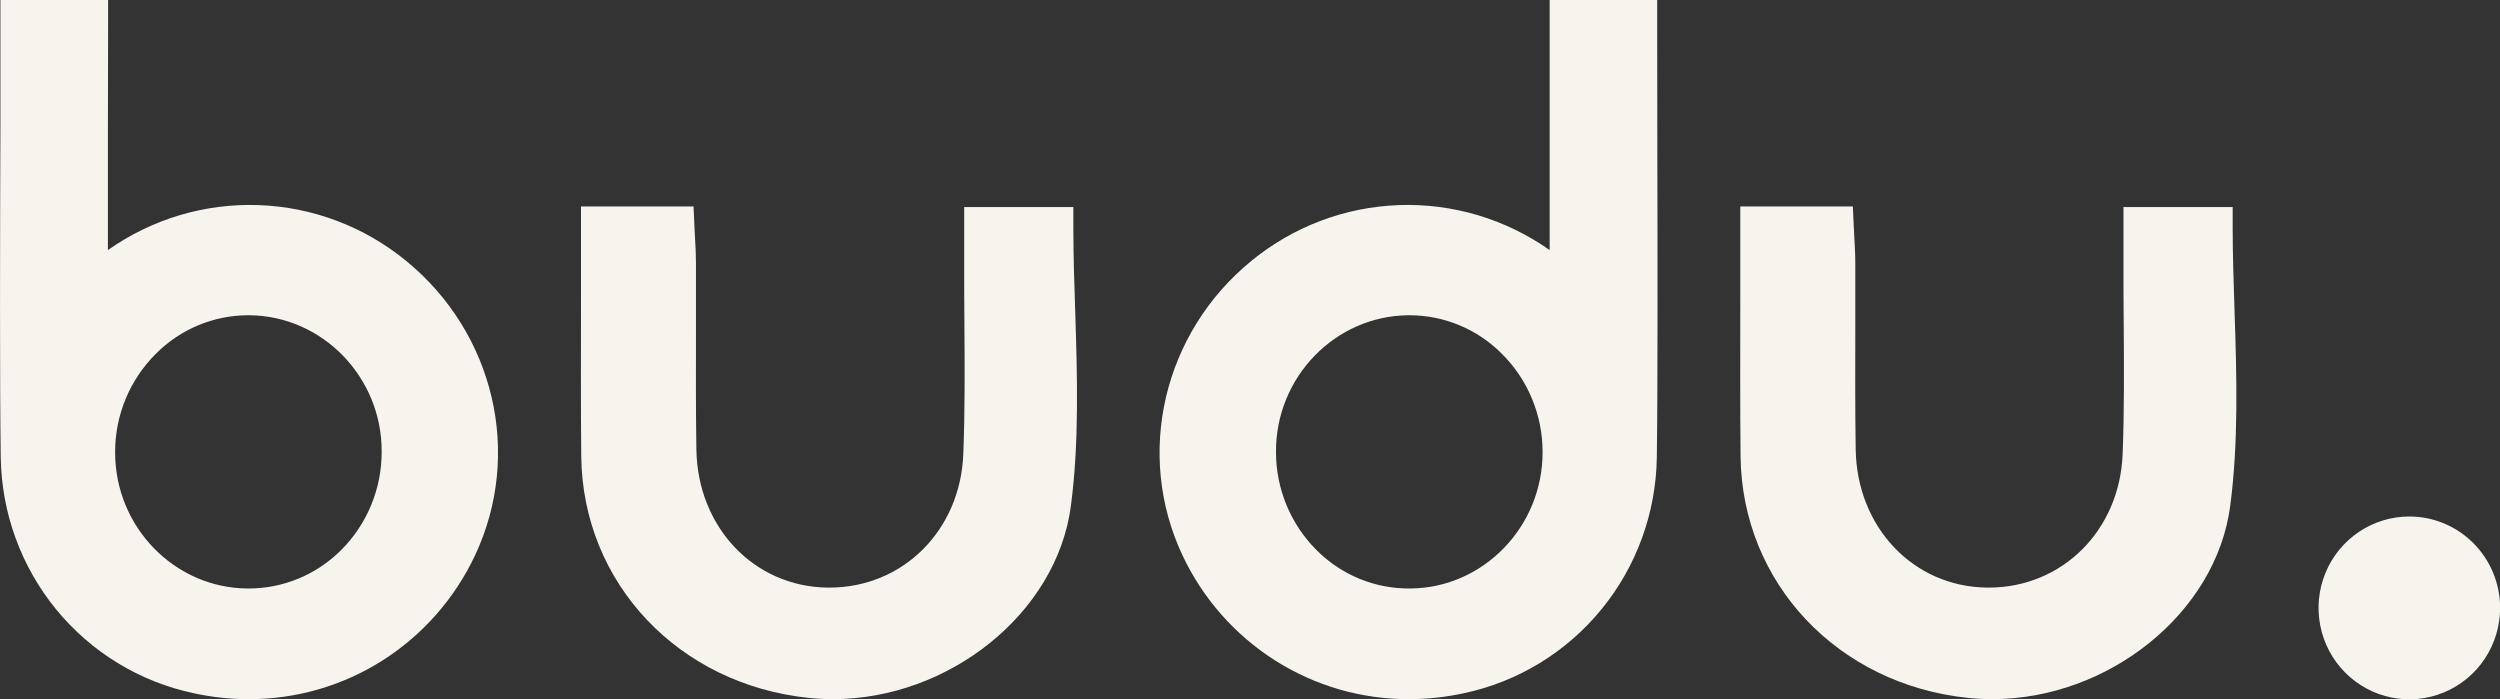 <?xml version="1.0" encoding="UTF-8"?> <svg xmlns="http://www.w3.org/2000/svg" width="118" height="33" viewBox="0 0 118 33" fill="none"><rect x="0" y="0" width="118" height="33" fill="#333333" stroke="none"/> <g clip-path="url(#clip0_29_89)"> <path d="M19.163 12.307C17.191 10.693 14.75 9.771 12.211 9.681C9.672 9.59 7.173 10.336 5.093 11.804V6.364C5.093 5.039 5.103 0.949 5.103 0.949V0H0.02V0.948C0.02 2.227 0.02 3.96 0.02 5.901C7.30527e-05 11.328 -0.015 18.083 0.035 21.579C0.07 24.204 0.993 26.739 2.651 28.765C4.31 30.791 6.604 32.187 9.157 32.723C10.002 32.907 10.864 33 11.729 33C13.969 33.008 16.165 32.374 18.059 31.171C19.953 29.967 21.468 28.245 22.425 26.206C24.675 21.418 23.334 15.716 19.163 12.307ZM11.711 14.88H11.783C15.232 14.918 18.027 17.807 18.015 21.317C18.018 22.181 17.85 23.038 17.521 23.836C17.192 24.634 16.709 25.358 16.099 25.966C14.937 27.129 13.363 27.78 11.725 27.777H11.663C8.223 27.743 5.429 24.86 5.434 21.35C5.431 20.484 5.6 19.627 5.93 18.828C6.261 18.029 6.747 17.304 7.359 16.697C8.514 15.535 10.079 14.882 11.711 14.88Z" fill="#F7F4ED"></path> <path d="M78.219 0.948V0H73.144V0.949C73.144 0.949 73.144 5.039 73.144 6.365V11.804C71.063 10.336 68.564 9.59 66.025 9.681C63.486 9.771 61.045 10.693 59.073 12.307C54.904 15.709 53.565 21.424 55.811 26.206C56.769 28.245 58.284 29.966 60.178 31.169C62.072 32.373 64.267 33.008 66.507 33C67.372 32.999 68.234 32.906 69.079 32.723C71.632 32.187 73.927 30.791 75.585 28.765C77.244 26.739 78.167 24.205 78.202 21.579C78.251 18.083 78.236 11.328 78.224 5.901C78.224 3.96 78.219 2.227 78.219 0.948ZM66.53 14.88C68.164 14.881 69.731 15.534 70.886 16.697C71.499 17.304 71.984 18.029 72.314 18.828C72.644 19.627 72.813 20.484 72.81 21.35C72.81 24.86 70.02 27.743 66.581 27.777C65.758 27.789 64.942 27.635 64.18 27.324C63.417 27.013 62.725 26.551 62.143 25.966C61.533 25.358 61.05 24.634 60.721 23.836C60.392 23.038 60.224 22.181 60.227 21.317C60.215 17.806 63.011 14.918 66.46 14.88H66.53Z" fill="#F7F4ED"></path> <path d="M50.662 10.718V9.772H45.51V12.499C45.51 13.424 45.51 14.348 45.52 15.265C45.534 17.291 45.548 19.387 45.468 21.428C45.329 25.039 42.616 27.735 39.144 27.735H39.062C35.588 27.692 32.925 24.889 32.869 21.213C32.841 19.341 32.846 17.431 32.85 15.586C32.85 14.528 32.85 13.472 32.85 12.413C32.85 12.014 32.828 11.629 32.805 11.22C32.795 11.036 32.785 10.844 32.776 10.649L32.736 9.744H27.423V10.69C27.423 11.854 27.423 13.002 27.423 14.134C27.423 16.681 27.409 19.088 27.435 21.541C27.501 27.518 32.026 32.314 38.196 32.943C38.567 32.981 38.939 33 39.312 33C44.777 33 49.88 28.96 50.547 23.874C50.942 20.855 50.846 17.749 50.752 14.744C50.705 13.424 50.662 12.057 50.662 10.718Z" fill="#F7F4ED"></path> <path d="M105.382 10.718V9.772H100.228V11.368C100.228 11.763 100.228 12.139 100.228 12.499C100.228 13.424 100.228 14.348 100.239 15.265C100.253 17.291 100.268 19.387 100.189 21.428C100.049 25.039 97.336 27.735 93.864 27.735H93.782C90.308 27.692 87.645 24.889 87.589 21.213C87.561 19.341 87.566 17.431 87.57 15.586C87.57 14.528 87.57 13.472 87.57 12.413C87.57 12.011 87.547 11.623 87.525 11.213C87.514 11.029 87.505 10.841 87.496 10.649L87.454 9.744H82.141V10.69C82.141 11.854 82.141 13.002 82.141 14.134C82.141 16.681 82.129 19.088 82.155 21.541C82.221 27.518 86.746 32.314 92.915 32.943C93.287 32.981 93.659 33 94.032 33C99.497 33 104.6 28.96 105.267 23.874C105.662 20.855 105.573 17.749 105.472 14.744C105.431 13.424 105.382 12.057 105.382 10.718Z" fill="#F7F4ED"></path> <path d="M113.72 24.379C112.873 24.379 112.044 24.632 111.34 25.106C110.635 25.58 110.086 26.254 109.762 27.042C109.437 27.831 109.353 28.698 109.518 29.535C109.683 30.372 110.091 31.141 110.69 31.744C111.29 32.347 112.053 32.758 112.884 32.925C113.715 33.091 114.577 33.006 115.36 32.679C116.143 32.353 116.812 31.8 117.283 31.09C117.753 30.381 118.005 29.547 118.005 28.693C118.005 27.549 117.553 26.452 116.75 25.643C115.946 24.834 114.856 24.379 113.72 24.379Z" fill="#F7F4ED"></path> </g> <defs> <clipPath id="clip0_29_89"> <rect width="118" height="33" fill="white"></rect> </clipPath> </defs> </svg> 